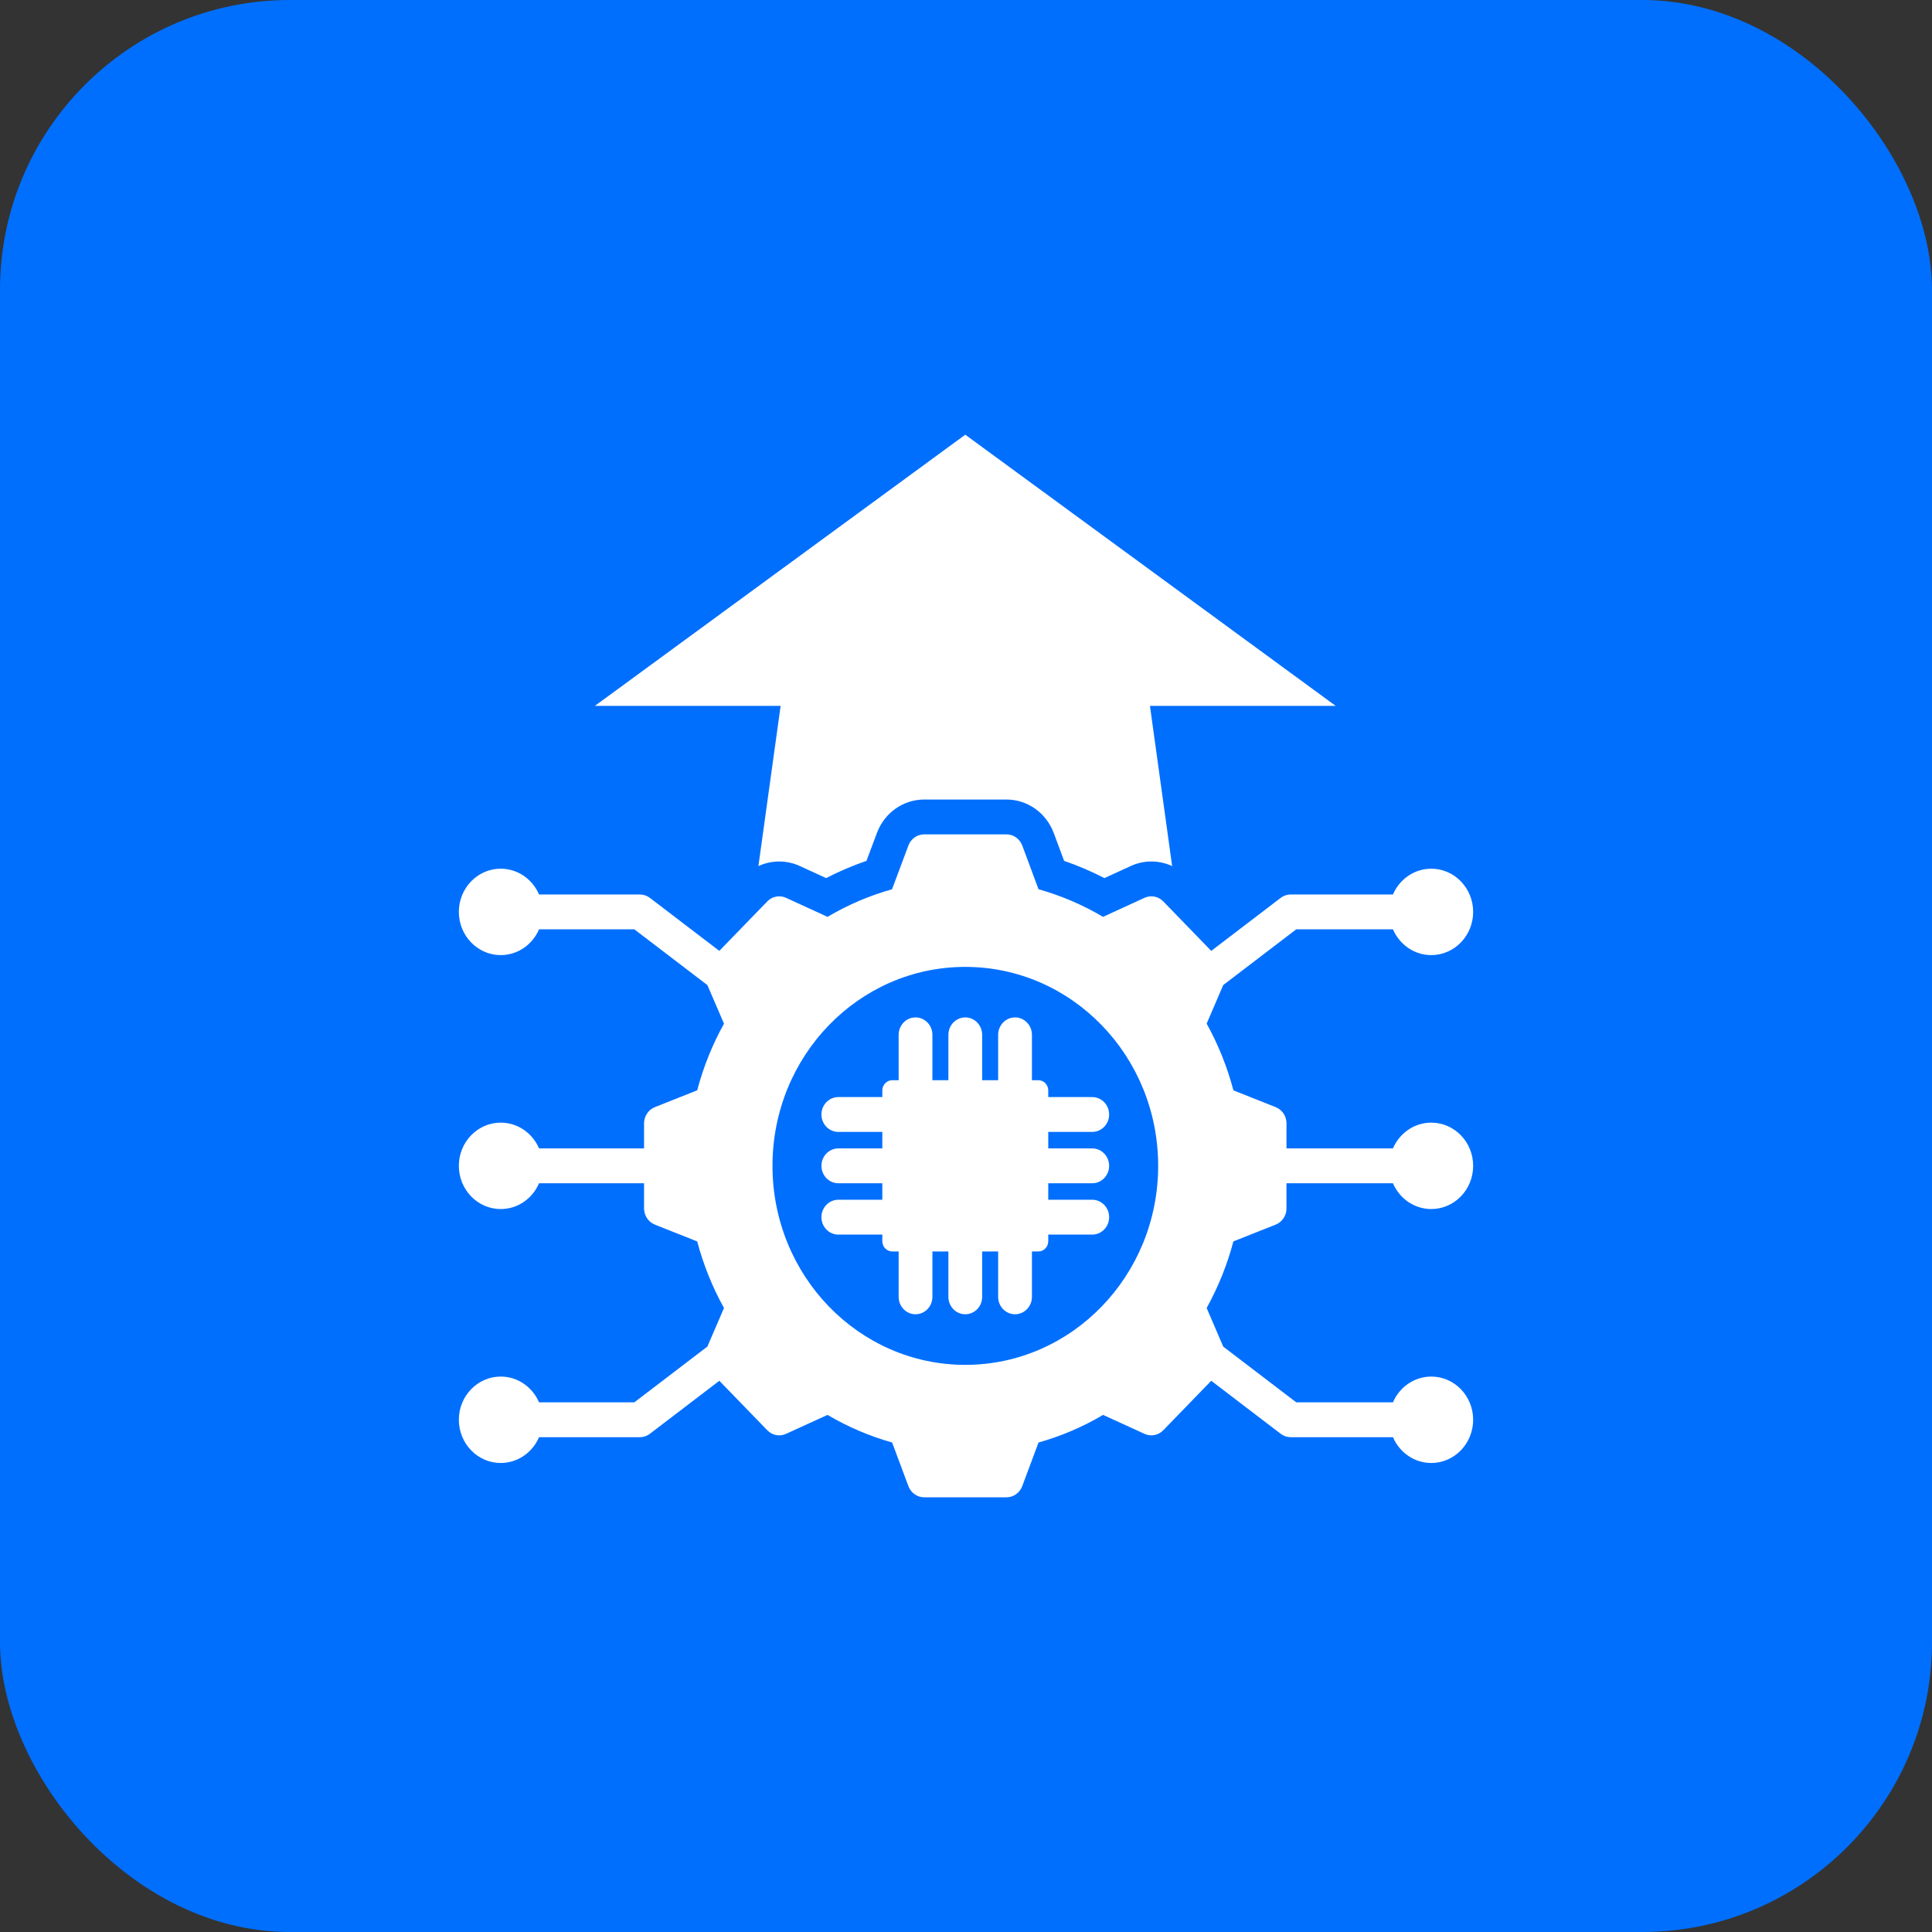 <svg width="80" height="80" viewBox="0 0 80 80" fill="none" xmlns="http://www.w3.org/2000/svg">
<rect x="0" y="0" width="80" height="80" fill="#333333" stroke="none"/>
<rect width="80" height="80" rx="12" fill="#006FFE"/>
<path fill-rule="evenodd" clip-rule="evenodd" d="M31.404 35.863L32.324 29.229H24.633L39.97 18L55.308 29.229H47.617L48.536 35.863C48.002 35.615 47.38 35.604 46.824 35.859L45.732 36.36C45.192 36.082 44.635 35.843 44.063 35.647L43.634 34.495C43.323 33.659 42.545 33.107 41.677 33.107H38.267C37.4 33.107 36.623 33.657 36.311 34.492L35.879 35.646C35.307 35.843 34.749 36.081 34.209 36.36C33.718 36.135 33.117 35.859 33.117 35.859C32.561 35.604 31.938 35.615 31.404 35.863ZM22.32 38.481C22.052 39.11 21.442 39.549 20.734 39.549C19.777 39.549 19 38.747 19 37.76C19 36.773 19.777 35.971 20.734 35.971C21.442 35.971 22.052 36.41 22.32 37.039H26.496C26.646 37.039 26.792 37.088 26.912 37.18L29.786 39.374L31.771 37.326C31.975 37.115 32.285 37.056 32.549 37.177L34.265 37.965C35.107 37.468 36.004 37.084 36.938 36.822L37.615 35.011C37.719 34.733 37.978 34.55 38.267 34.55H41.677C41.966 34.55 42.226 34.733 42.33 35.012L43.003 36.822C43.937 37.084 44.834 37.468 45.675 37.965L47.392 37.177C47.656 37.056 47.965 37.115 48.17 37.326L50.155 39.374L53.029 37.18C53.149 37.088 53.295 37.039 53.444 37.039H57.679C57.949 36.41 58.558 35.971 59.266 35.971C60.223 35.971 61 36.773 61 37.76C61 38.747 60.223 39.549 59.266 39.549C58.558 39.549 57.949 39.11 57.679 38.481H53.675L50.651 40.79C50.459 41.237 49.965 42.387 49.965 42.387C50.447 43.256 50.818 44.182 51.073 45.149L52.823 45.844C53.093 45.951 53.271 46.219 53.271 46.517V47.553H57.679C57.949 46.925 58.558 46.486 59.266 46.486C60.223 46.486 61 47.287 61 48.275C61 49.262 60.223 50.064 59.266 50.064C58.558 50.064 57.949 49.625 57.679 48.996H53.271V50.036C53.271 50.334 53.093 50.602 52.823 50.709L51.072 51.404C50.818 52.368 50.444 53.293 49.965 54.161L50.651 55.76L53.675 58.068H57.679C57.949 57.44 58.558 57.001 59.266 57.001C60.223 57.001 61 57.802 61 58.789C61 59.777 60.223 60.579 59.266 60.579C58.558 60.579 57.949 60.139 57.679 59.511H53.444C53.295 59.511 53.149 59.461 53.029 59.369L50.155 57.175L48.17 59.223C47.966 59.434 47.657 59.494 47.393 59.373L45.676 58.588C44.837 59.085 43.938 59.469 43.003 59.731L42.329 61.538C42.225 61.816 41.966 62 41.677 62H38.267C37.978 62 37.719 61.816 37.615 61.538L36.941 59.731C36.005 59.468 35.107 59.083 34.266 58.588L32.548 59.373C32.284 59.494 31.975 59.434 31.771 59.223L29.786 57.175L26.912 59.369C26.792 59.461 26.646 59.511 26.496 59.511H22.32C22.052 60.139 21.442 60.579 20.734 60.579C19.777 60.579 19 59.777 19 58.789C19 57.802 19.777 57.001 20.734 57.001C21.442 57.001 22.052 57.44 22.32 58.068H26.266L29.291 55.759C29.483 55.313 29.979 54.162 29.979 54.162C29.497 53.296 29.126 52.369 28.869 51.405L27.117 50.709C26.848 50.602 26.669 50.334 26.669 50.036V48.996H22.32C22.052 49.625 21.442 50.064 20.734 50.064C19.777 50.064 19 49.262 19 48.275C19 47.287 19.777 46.486 20.734 46.486C21.442 46.486 22.052 46.925 22.32 47.553H26.669V46.517C26.669 46.219 26.848 45.951 27.117 45.844L28.869 45.148C29.125 44.182 29.497 43.256 29.979 42.388L29.291 40.79L26.266 38.481H22.32ZM39.97 40.037C35.559 40.037 31.987 43.723 31.987 48.274C31.987 52.825 35.559 56.516 39.97 56.516C44.38 56.516 47.957 52.825 47.957 48.274C47.957 43.723 44.38 40.037 39.97 40.037ZM36.535 46.87H34.713C34.327 46.87 34.014 46.547 34.014 46.149C34.014 45.751 34.327 45.428 34.713 45.428H36.535V45.154C36.535 45.041 36.578 44.933 36.655 44.854C36.732 44.774 36.837 44.729 36.946 44.729H37.211V42.85C37.211 42.452 37.524 42.129 37.91 42.129C38.296 42.129 38.609 42.452 38.609 42.85V44.729H39.271V42.85C39.271 42.452 39.584 42.129 39.97 42.129C40.356 42.129 40.669 42.452 40.669 42.85V44.729H41.331V42.85C41.331 42.452 41.645 42.129 42.031 42.129C42.416 42.129 42.73 42.452 42.73 42.85V44.729H42.995C43.104 44.729 43.209 44.774 43.286 44.854C43.363 44.933 43.406 45.041 43.406 45.154V45.428H45.228C45.613 45.428 45.927 45.751 45.927 46.149C45.927 46.547 45.613 46.87 45.228 46.87H43.406V47.553H45.228C45.613 47.553 45.927 47.877 45.927 48.275C45.927 48.673 45.613 48.996 45.228 48.996H43.406V49.679H45.228C45.613 49.679 45.927 50.002 45.927 50.401C45.927 50.799 45.613 51.122 45.228 51.122H43.406V51.395C43.406 51.508 43.363 51.616 43.286 51.696C43.209 51.775 43.104 51.82 42.995 51.82H42.73V53.7C42.73 54.098 42.416 54.421 42.031 54.421C41.645 54.421 41.331 54.098 41.331 53.7V51.82H40.669V53.7C40.669 54.098 40.356 54.421 39.97 54.421C39.584 54.421 39.271 54.098 39.271 53.7V51.82H38.609V53.7C38.609 54.098 38.296 54.421 37.91 54.421C37.524 54.421 37.211 54.098 37.211 53.7V51.82H36.946C36.837 51.82 36.732 51.775 36.655 51.696C36.578 51.616 36.535 51.508 36.535 51.395V51.122H34.713C34.327 51.122 34.014 50.799 34.014 50.401C34.014 50.002 34.327 49.679 34.713 49.679H36.535V48.996H34.713C34.327 48.996 34.014 48.673 34.014 48.275C34.014 47.877 34.327 47.553 34.713 47.553H36.535V46.87Z" fill="white"/>
</svg>
